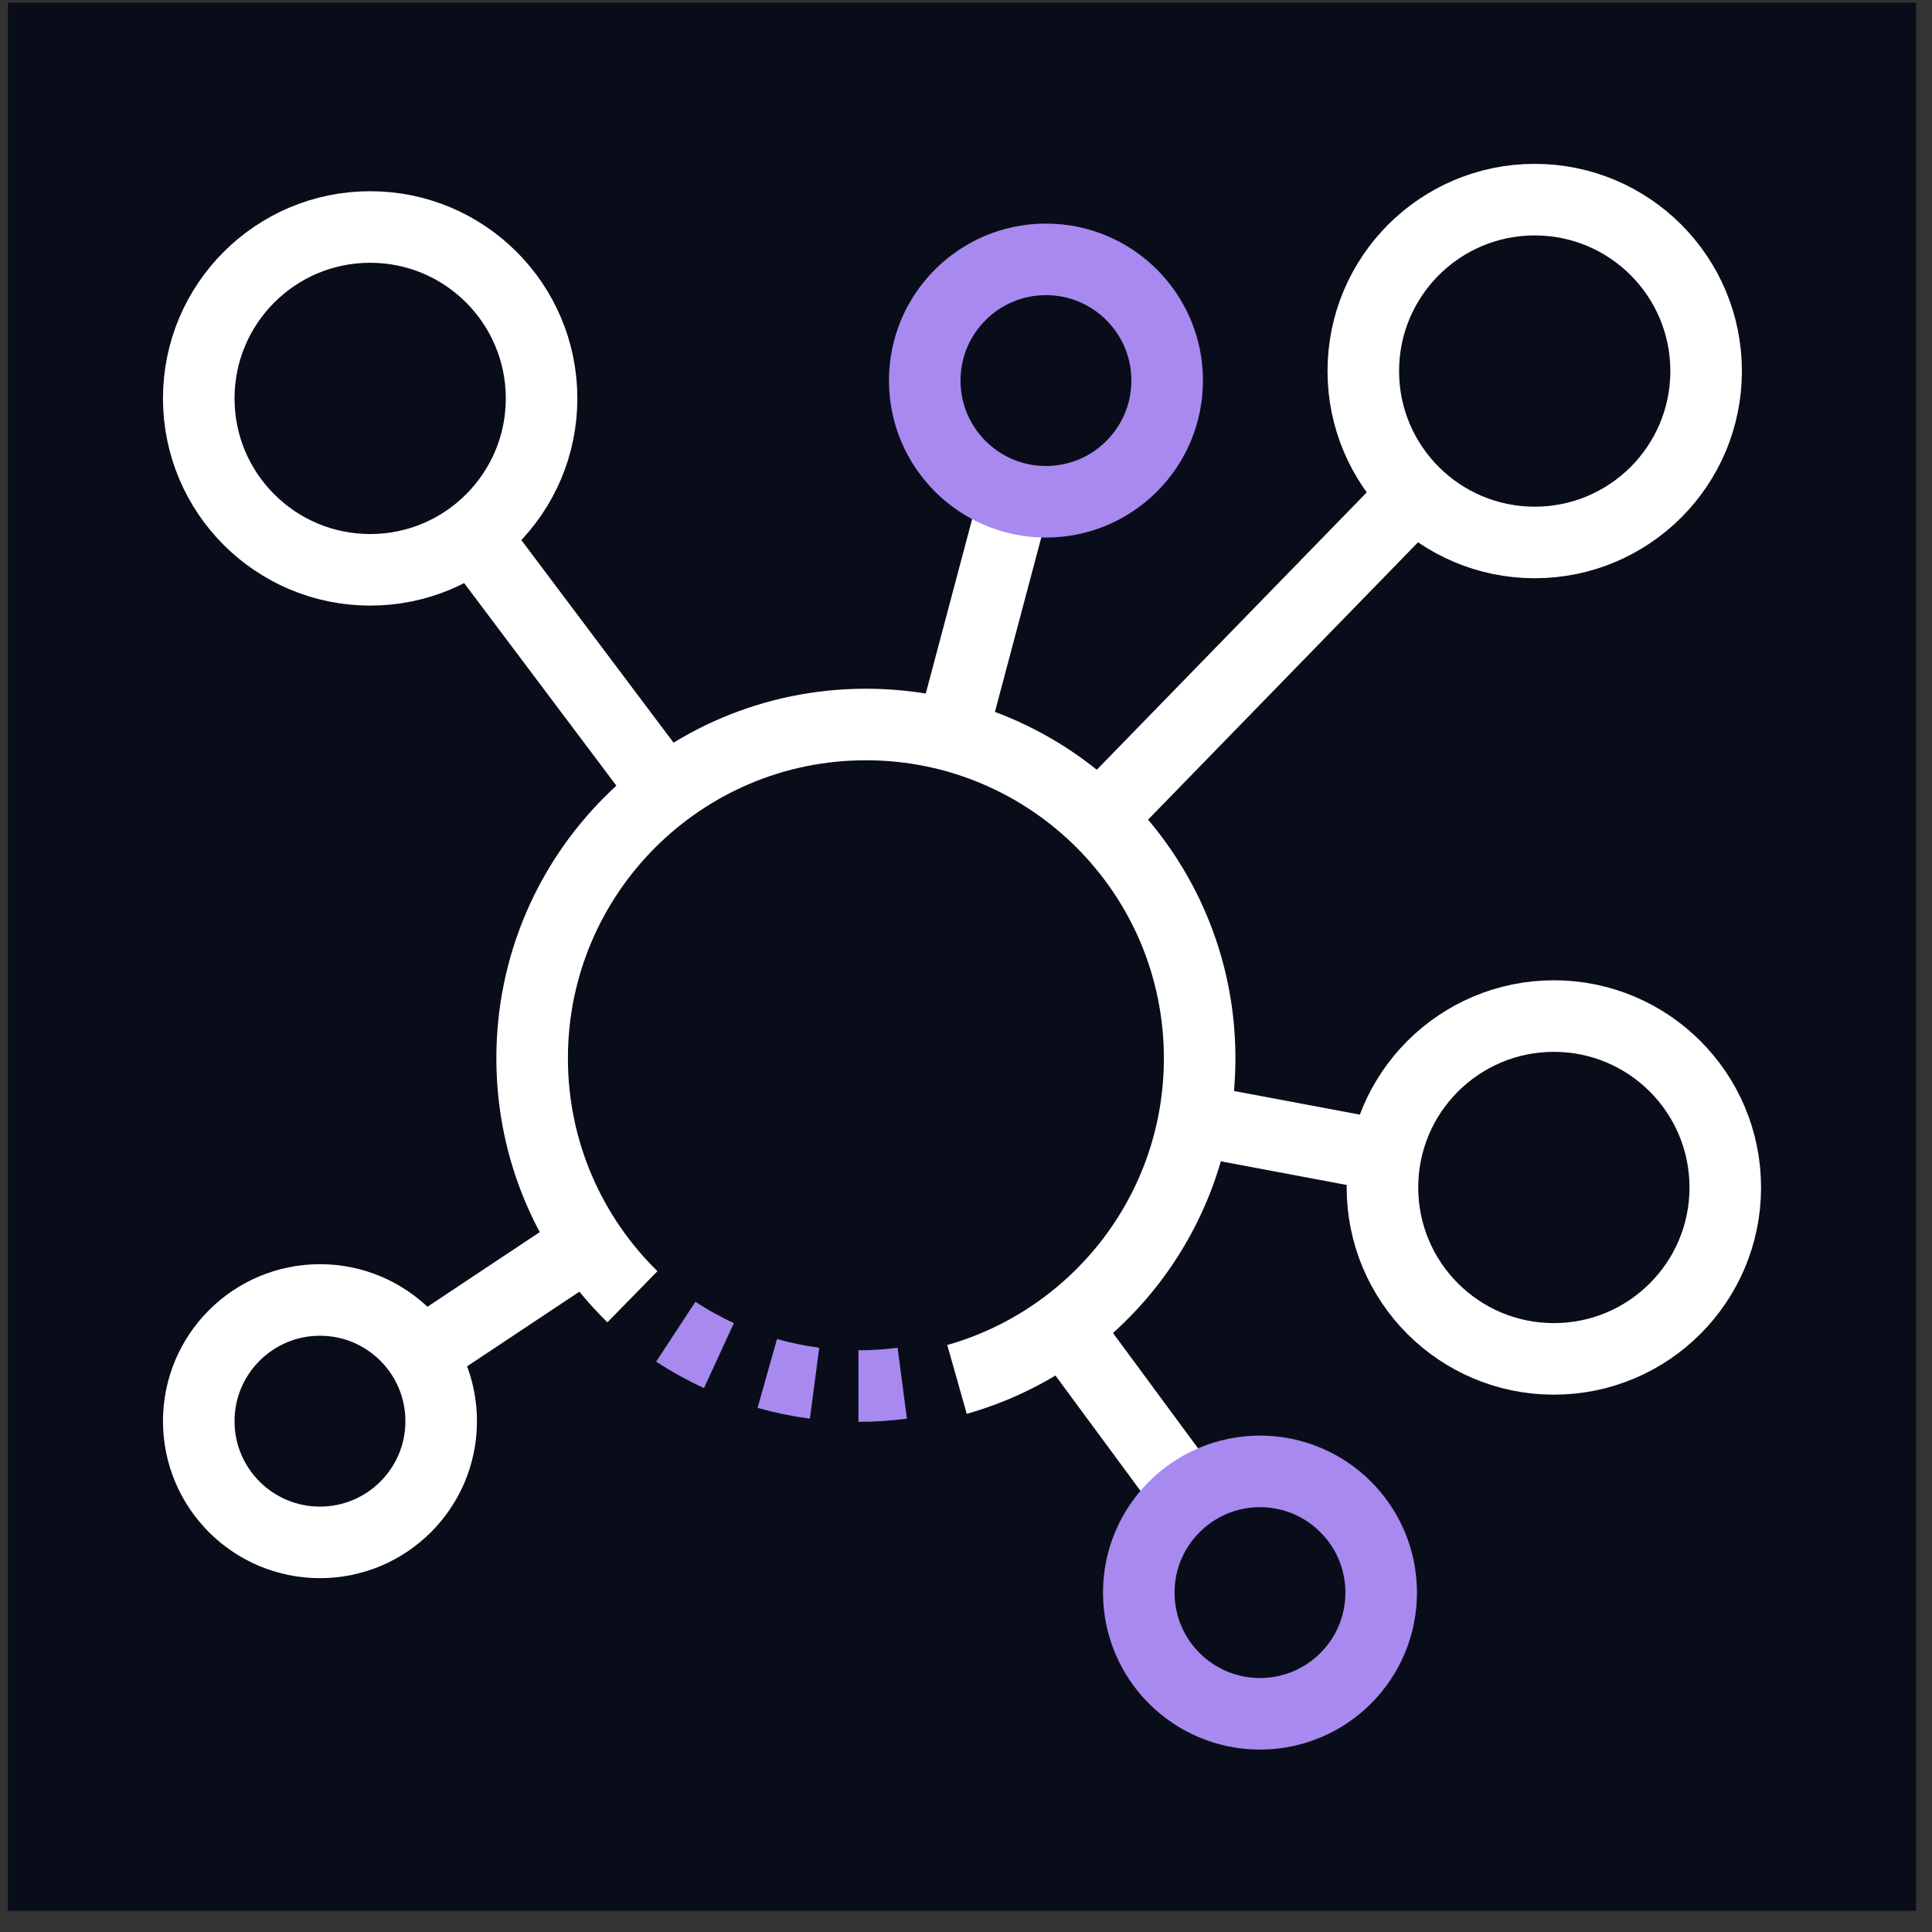 <svg width="81" height="81" viewBox="0 0 81 81" fill="none" xmlns="http://www.w3.org/2000/svg">
<rect x="0" y="0" width="81" height="81" fill="#333333" stroke="none"/>
<rect width="80" height="80" transform="translate(0.333 0.111)" fill="#090D19"/>
<path d="M71.53 15.557C71.53 19.526 68.313 22.743 64.344 22.743C60.375 22.743 57.157 19.526 57.157 15.557C57.157 11.588 60.375 8.37 64.344 8.37C68.313 8.37 71.53 11.588 71.53 15.557Z" stroke="white" stroke-width="3"/>
<path d="M72.333 49.785C72.333 53.754 69.116 56.972 65.147 56.972C61.178 56.972 57.96 53.754 57.96 49.785C57.96 45.816 61.178 42.599 65.147 42.599C69.116 42.599 72.333 45.816 72.333 49.785Z" stroke="white" stroke-width="3"/>
<path d="M22.706 16.704C22.706 20.673 19.489 23.89 15.52 23.89C11.551 23.89 8.333 20.673 8.333 16.704C8.333 12.735 11.551 9.517 15.52 9.517C19.489 9.517 22.706 12.735 22.706 16.704Z" stroke="white" stroke-width="3"/>
<path d="M18.497 59.584C18.497 62.39 16.221 64.665 13.415 64.665C10.608 64.665 8.333 62.39 8.333 59.584C8.333 56.777 10.608 54.502 13.415 54.502C16.221 54.502 18.497 56.777 18.497 59.584Z" stroke="white" stroke-width="3"/>
<path d="M26.515 54.367C23.919 51.826 22.31 48.283 22.31 44.368C22.31 36.641 28.575 30.375 36.303 30.375C44.025 30.375 50.296 36.638 50.296 44.368C50.296 50.771 45.994 56.17 40.123 57.833" stroke="white" stroke-width="3"/>
<path d="M27.898 33.18L19.836 22.45" stroke="white" stroke-width="3"/>
<path d="M42.547 20.869L39.896 30.842" stroke="white" stroke-width="3"/>
<path d="M49.81 62.681L44.609 55.63" stroke="white" stroke-width="3"/>
<path d="M24.649 52.115L17.646 56.77" stroke="white" stroke-width="3"/>
<path d="M58.083 48.459L50.057 46.951" stroke="white" stroke-width="3"/>
<path d="M59.332 20.707L46.062 34.342" stroke="white" stroke-width="3"/>
<path d="M57.907 66.771C57.907 69.577 55.632 71.852 52.826 71.852C50.019 71.852 47.744 69.577 47.744 66.771C47.744 63.964 50.019 61.689 52.826 61.689C55.632 61.689 57.907 63.964 57.907 66.771Z" stroke="#A889F0" stroke-width="3"/>
<path d="M48.934 15.955C48.934 18.762 46.659 21.037 43.852 21.037C41.046 21.037 38.77 18.762 38.77 15.955C38.77 13.149 41.046 10.874 43.852 10.874C46.659 10.874 48.934 13.149 48.934 15.955Z" stroke="#A889F0" stroke-width="3"/>
<path d="M35.99 58.111C36.613 58.111 37.226 58.07 37.828 57.991M32.169 57.583C32.812 57.765 33.474 57.902 34.151 57.991M28.333 55.832C28.908 56.209 29.512 56.544 30.142 56.834" stroke="#A889F0" stroke-width="3"/>
</svg>
